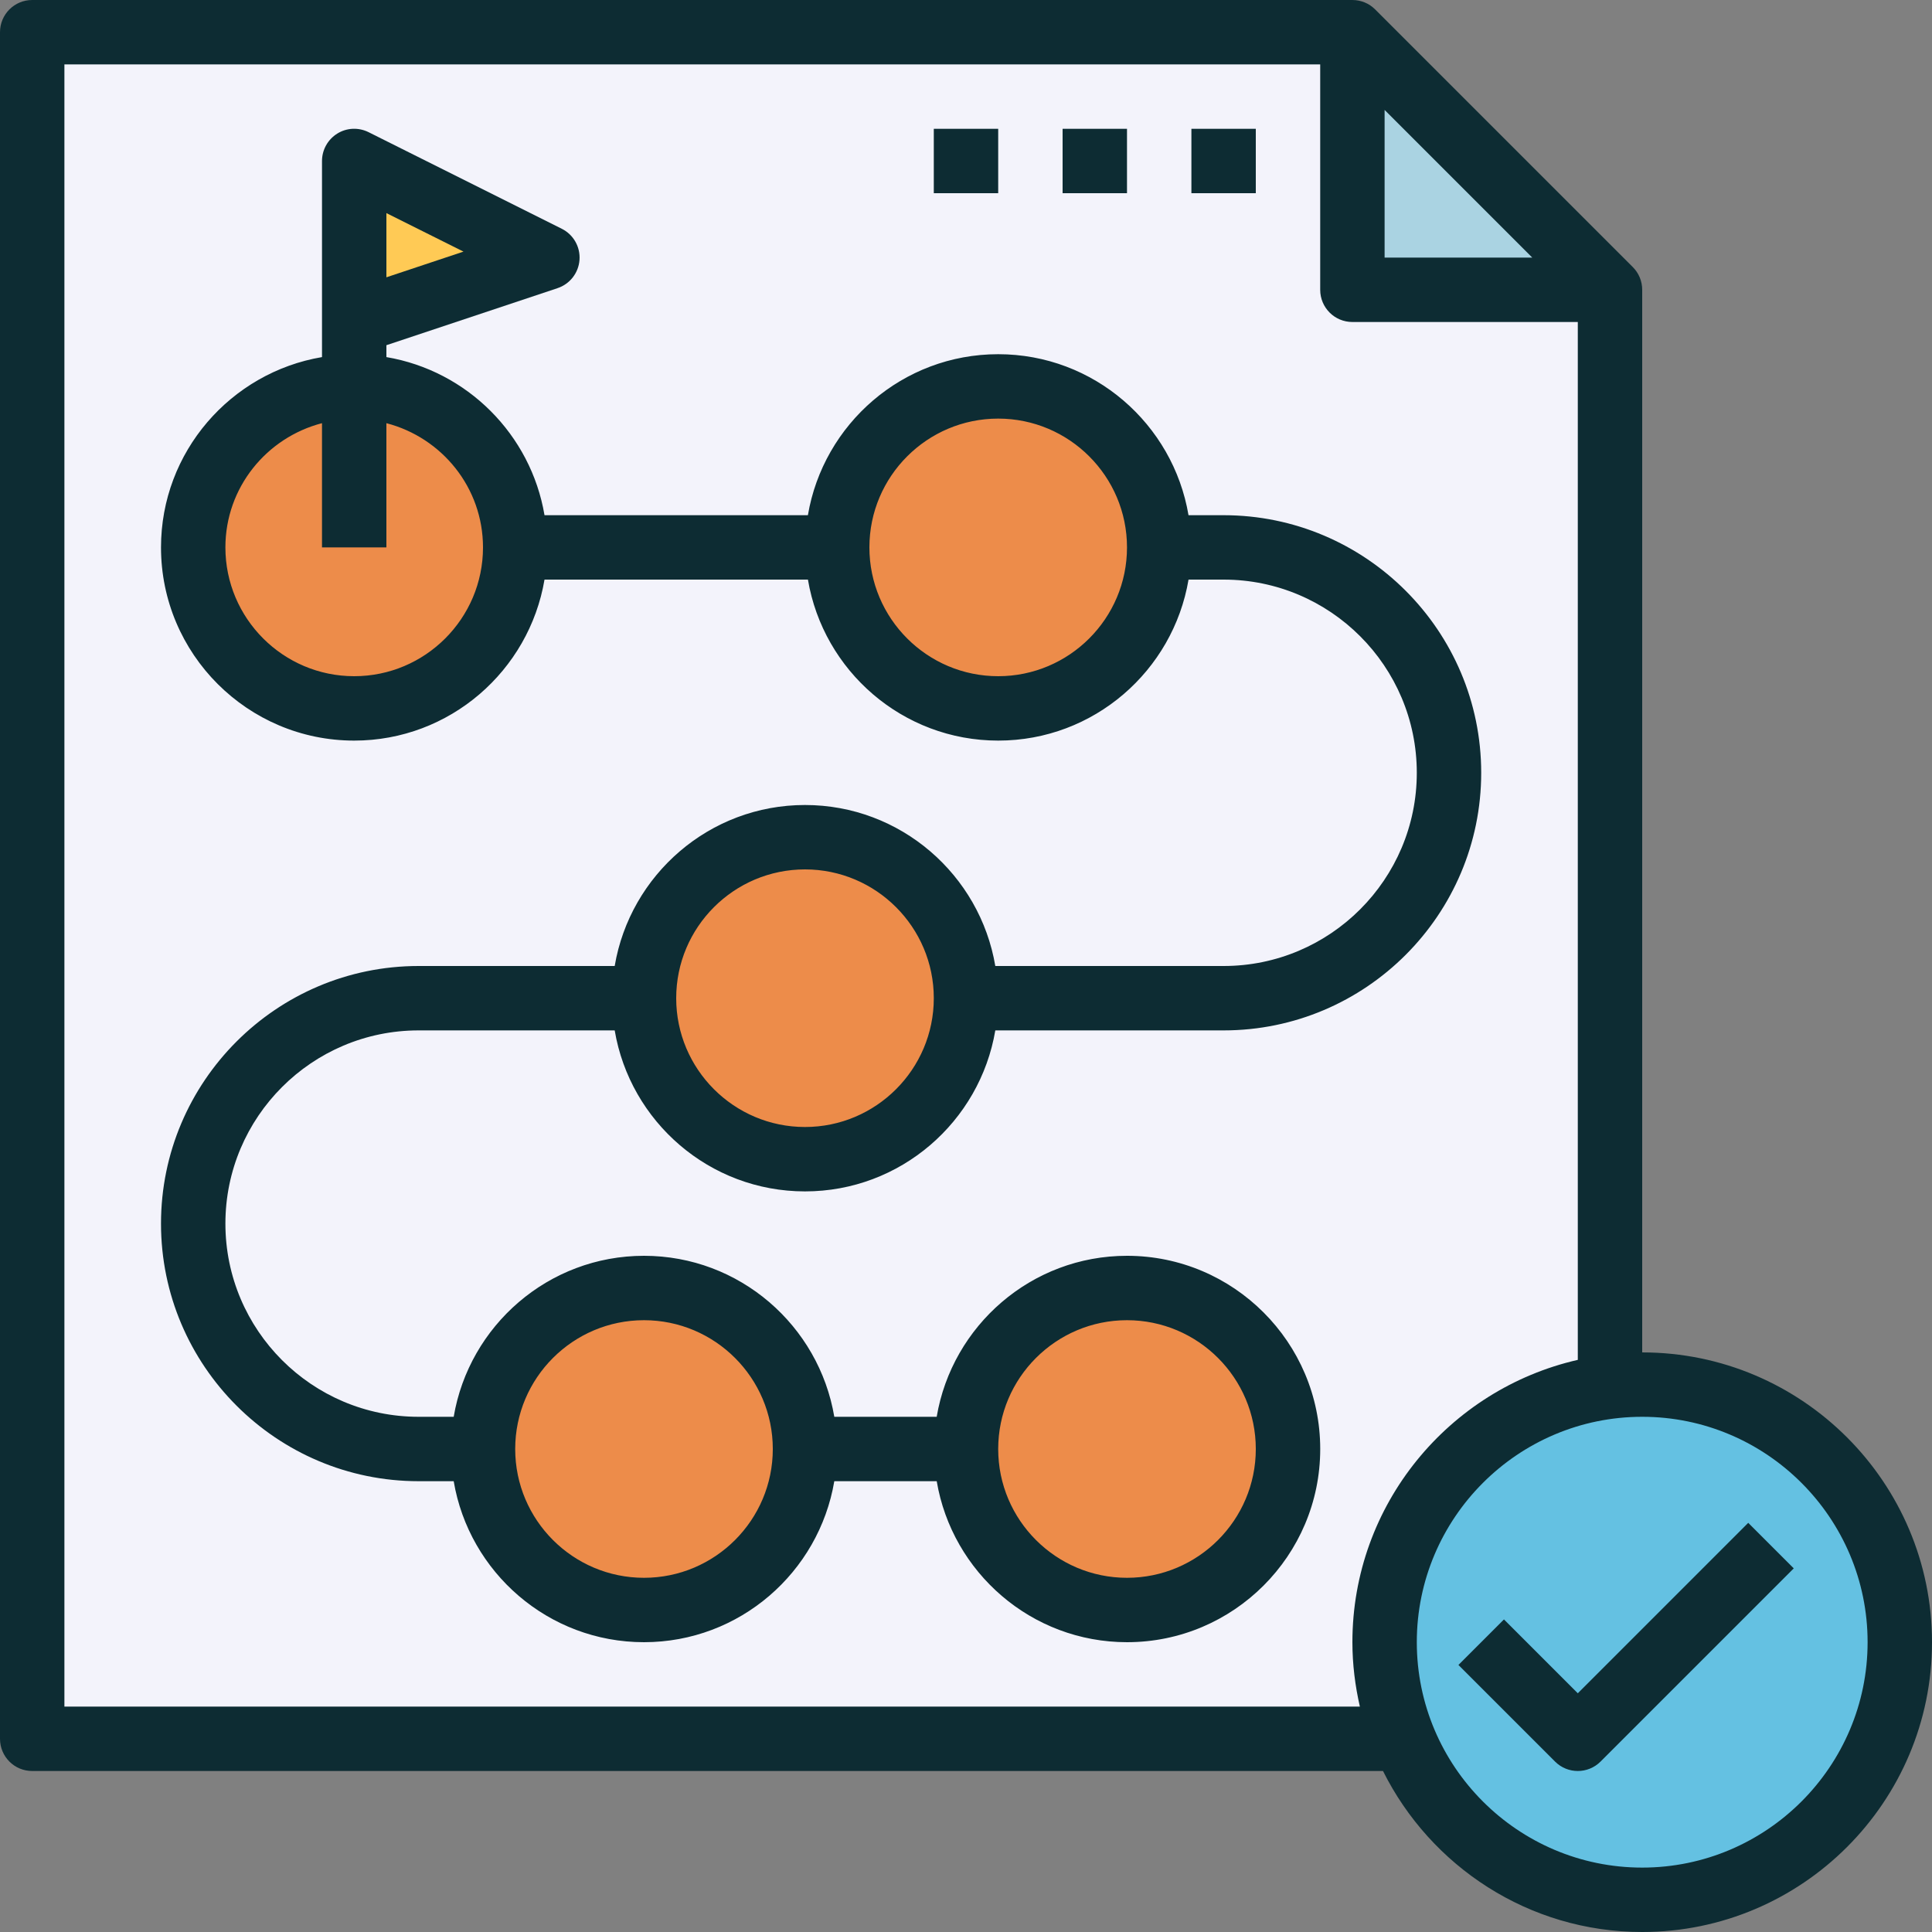 <svg height="480pt" viewBox="0 0 480 480" width="480pt" xmlns="http://www.w3.org/2000/svg"><rect x="0" y="0" width="480" height="480" fill="#808080" stroke="none"/><path d="m348.641 432c-2.961-7.441-4.641-15.52-4.641-24 0-32.641 24.398-59.602 56-63.52 2.641-.32 5.281-.48 8-.48 35.359 0 64 28.641 64 64s-28.641 64-64 64c-26.879 0-49.84-16.559-59.359-40zm0 0" fill="#64c1e2"/><path d="m400 72h-64v-64zm0 0" fill="#aad3e2"/><path d="m240 360c0 22.078 17.922 40 40 40s40-17.922 40-40-17.922-40-40-40-40 17.922-40 40zm-32-224c0 22.078 17.922 40 40 40s40-17.922 40-40-17.922-40-40-40-40 17.922-40 40zm-120-56 48-16-48-24zm0 16c-22.078 0-40 17.922-40 40s17.922 40 40 40 40-17.922 40-40-17.922-40-40-40zm260.641 336h-340.641v-424h328v64h64v272.48c-31.602 3.918-56 30.879-56 63.52 0 8.48 1.68 16.559 4.641 24zm-188.641-184c0 22.078 17.922 40 40 40s40-17.922 40-40-17.922-40-40-40-40 17.922-40 40zm0 152c22.078 0 40-17.922 40-40s-17.922-40-40-40-40 17.922-40 40 17.922 40 40 40zm0 0" fill="#f3f3fb"/><path d="m320 360c0 22.09-17.91 40-40 40s-40-17.91-40-40 17.91-40 40-40 40 17.91 40 40zm0 0" fill="#ed8c4a"/><path d="m288 136c0 22.09-17.91 40-40 40s-40-17.91-40-40 17.91-40 40-40 40 17.91 40 40zm0 0" fill="#ed8c4a"/><path d="m240 248c0 22.09-17.91 40-40 40s-40-17.91-40-40 17.91-40 40-40 40 17.91 40 40zm0 0" fill="#ed8c4a"/><path d="m200 360c0 22.09-17.91 40-40 40s-40-17.91-40-40 17.91-40 40-40 40 17.91 40 40zm0 0" fill="#ed8c4a"/><path d="m136 64-48 16v-40zm0 0" fill="#ffca55"/><path d="m128 136c0 22.09-17.91 40-40 40s-40-17.91-40-40 17.91-40 40-40 40 17.91 40 40zm0 0" fill="#ed8c4a"/><g fill="#0d2c33"><path d="m408 336v-264c0-2.129-.84-4.16-2.344-5.656l-64-64c-1.496-1.504-3.527-2.344-5.656-2.344h-328c-4.426 0-8 3.574-8 8v424c0 4.426 3.574 8 8 8h335.602c11.805 23.664 36.199 40 64.398 40 39.703 0 72-32.297 72-72s-32.297-72-72-72zm-64-308.688 36.688 36.688h-36.688zm-328 396.688v-408h312v56c0 4.426 3.574 8 8 8h56v257.855c-32.016 7.305-56 35.953-56 70.145 0 5.504.68 10.848 1.855 16zm392 40c-30.871 0-56-25.129-56-56s25.129-56 56-56 56 25.129 56 56-25.129 56-56 56zm0 0"/><path d="m392 420.688-18.344-18.344-11.312 11.312 24 24c1.559 1.559 3.609 2.344 5.656 2.344s4.098-.785 5.656-2.344l48-48-11.312-11.312zm0 0"/><path d="m280 312c-23.734 0-43.449 17.336-47.281 40h-25.438c-3.824-22.664-23.539-40-47.281-40s-43.449 17.336-47.281 40h-8.719c-26.473 0-48-21.527-48-48s21.527-48 48-48h48.719c3.824 22.664 23.539 40 47.281 40s43.449-17.336 47.281-40h56.719c35.289 0 64-28.711 64-64s-28.711-64-64-64h-8.719c-3.824-22.664-23.539-40-47.281-40s-43.449 17.336-47.281 40h-65.438c-3.387-20.055-19.227-35.887-39.281-39.281v-2.957l42.527-14.176c3.074-1.027 5.215-3.793 5.449-7.02.23-3.23-1.504-6.277-4.402-7.727l-48-24c-2.477-1.23-5.422-1.121-7.781.352-2.352 1.465-3.793 4.031-3.793 6.809v48.719c-22.664 3.832-40 23.547-40 47.281 0 26.473 21.527 48 48 48 23.734 0 43.449-17.336 47.281-40h65.445c3.824 22.664 23.539 40 47.281 40 23.746 0 43.449-17.336 47.281-40h8.711c26.473 0 48 21.527 48 48s-21.527 48-48 48h-56.719c-3.824-22.664-23.539-40-47.281-40s-43.449 17.336-47.281 40h-48.719c-35.289 0-64 28.711-64 64s28.711 64 64 64h8.719c3.824 22.664 23.539 40 47.281 40s43.449-17.336 47.281-40h25.445c3.824 22.664 23.539 40 47.281 40 26.473 0 48-21.527 48-48s-21.535-48-48.008-48zm-184-259.055 19.152 9.566-19.152 6.383zm-8 115.055c-17.648 0-32-14.352-32-32 0-14.871 10.23-27.289 24-30.863v30.863h16v-30.863c13.77 3.574 24 15.992 24 30.863 0 17.648-14.352 32-32 32zm160 0c-17.648 0-32-14.352-32-32s14.352-32 32-32 32 14.352 32 32-14.352 32-32 32zm-48 48c17.648 0 32 14.352 32 32s-14.352 32-32 32-32-14.352-32-32 14.352-32 32-32zm-40 176c-17.648 0-32-14.352-32-32s14.352-32 32-32 32 14.352 32 32-14.352 32-32 32zm120 0c-17.648 0-32-14.352-32-32s14.352-32 32-32 32 14.352 32 32-14.352 32-32 32zm0 0"/><path d="m232 32h16v16h-16zm0 0"/><path d="m264 32h16v16h-16zm0 0"/><path d="m296 32h16v16h-16zm0 0"/></g></svg>
